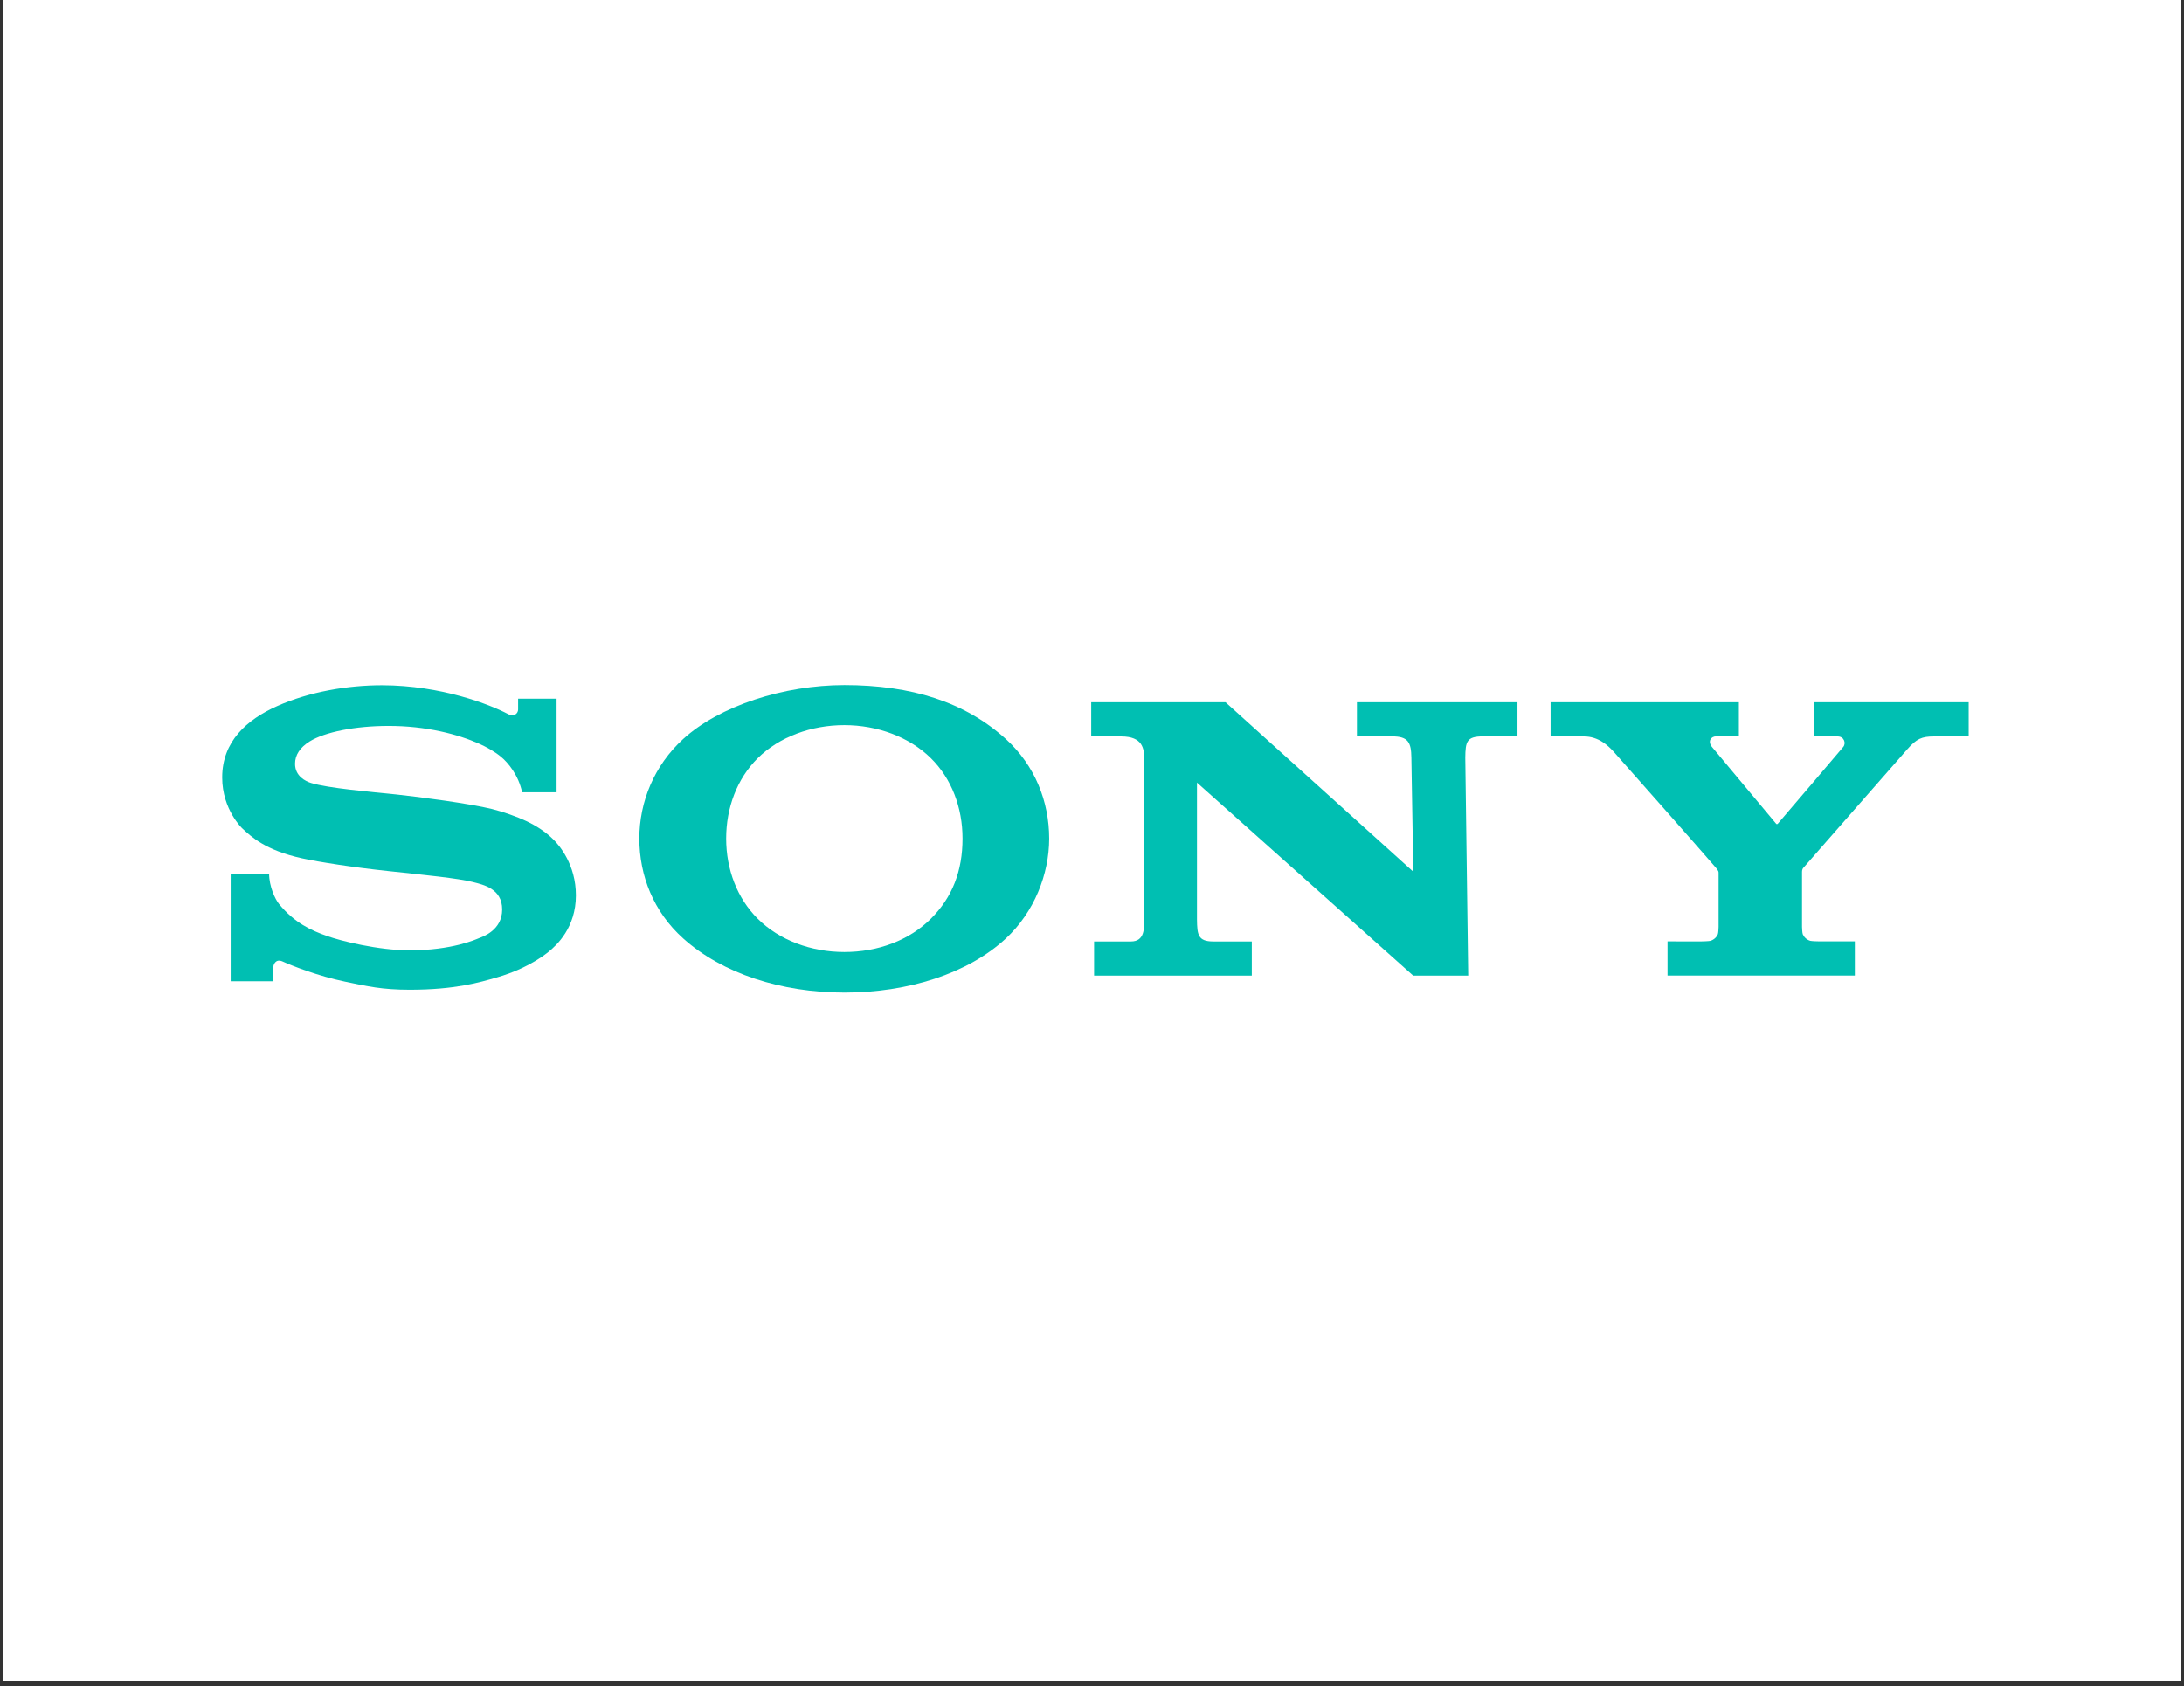 <svg xmlns="http://www.w3.org/2000/svg" xmlns:xlink="http://www.w3.org/1999/xlink" width="272" zoomAndPan="magnify" viewBox="0 0 204 157.5" height="210" preserveAspectRatio="xMidYMid meet" version="1.0"><rect x="0" y="0" width="204" height="157.5" fill="#333333" stroke="none"/><defs><clipPath id="fd1709e3f6"><path d="M 0.324 0 L 203.676 0 L 203.676 157 L 0.324 157 Z M 0.324 0 " clip-rule="nonzero"/></clipPath></defs><g clip-path="url(#fd1709e3f6)"><path fill="#ffffff" d="M 0.324 0 L 203.676 0 L 203.676 157 L 0.324 157 Z M 0.324 0 " fill-opacity="1" fill-rule="nonzero"/><path fill="#ffffff" d="M 0.324 0 L 203.676 0 L 203.676 157 L 0.324 157 Z M 0.324 0 " fill-opacity="1" fill-rule="nonzero"/></g><path fill="#00bfb2" d="M 78.871 92.715 C 72.961 92.715 67.477 90.941 63.812 87.656 C 61.047 85.172 59.719 81.797 59.719 78.328 C 59.719 74.898 61.105 71.504 63.812 69.031 C 67.211 65.934 73.219 63.992 78.871 63.992 C 85.125 63.992 90.133 65.566 93.961 69.039 C 96.684 71.512 98 74.895 98 78.328 C 98 81.656 96.602 85.203 93.961 87.656 C 90.395 90.961 84.797 92.715 78.871 92.715 L 78.871 88.926 C 82.008 88.926 84.914 87.844 86.949 85.82 C 88.965 83.812 89.906 81.344 89.906 78.328 C 89.906 75.438 88.891 72.734 86.949 70.82 C 84.941 68.844 81.965 67.734 78.871 67.734 C 75.766 67.734 72.785 68.832 70.777 70.82 C 68.848 72.734 67.828 75.445 67.828 78.328 C 67.828 81.199 68.855 83.906 70.777 85.82 C 72.785 87.82 75.758 88.926 78.871 88.926 L 78.871 92.715 " fill-opacity="1" fill-rule="nonzero"/><path fill="#00bfb2" d="M 35.68 64.008 C 32.516 64.008 28.926 64.598 25.875 65.961 C 23.059 67.219 20.754 69.25 20.754 72.617 C 20.75 75.652 22.68 77.43 22.629 77.379 C 23.449 78.137 24.77 79.422 28.219 80.176 C 29.762 80.516 33.062 81.031 36.348 81.375 C 39.605 81.719 42.816 82.047 44.121 82.379 C 45.16 82.641 46.906 83.004 46.906 84.957 C 46.906 86.906 45.07 87.504 44.75 87.629 C 44.43 87.758 42.227 88.77 38.262 88.77 C 35.336 88.77 31.82 87.891 30.539 87.43 C 29.059 86.906 27.508 86.207 26.062 84.441 C 25.703 84.004 25.137 82.801 25.137 81.605 L 21.547 81.605 L 21.547 91.656 L 25.535 91.656 C 25.535 91.656 25.535 90.555 25.535 90.301 C 25.535 90.145 25.73 89.508 26.398 89.812 C 27.23 90.191 29.676 91.164 32.23 91.695 C 34.328 92.133 35.68 92.449 38.281 92.449 C 42.531 92.449 44.816 91.758 46.395 91.305 C 47.883 90.879 49.719 90.117 51.215 88.926 C 52.02 88.281 53.793 86.633 53.793 83.637 C 53.793 80.762 52.25 78.977 51.707 78.434 C 50.969 77.695 50.066 77.121 49.125 76.68 C 48.305 76.293 47.012 75.832 45.953 75.57 C 43.898 75.066 39.25 74.445 37.027 74.211 C 34.699 73.969 30.656 73.633 29.043 73.133 C 28.555 72.98 27.559 72.508 27.559 71.348 C 27.559 70.523 28.012 69.828 28.914 69.262 C 30.344 68.367 33.234 67.809 36.25 67.809 C 39.812 67.793 42.832 68.609 44.75 69.469 C 45.406 69.758 46.168 70.18 46.773 70.672 C 47.457 71.23 48.422 72.391 48.77 74.008 L 51.988 74.008 L 51.988 65.262 L 48.395 65.262 L 48.395 66.277 C 48.395 66.605 48.055 67.031 47.414 66.68 C 45.805 65.836 41.254 64.016 35.68 64.008 " fill-opacity="1" fill-rule="nonzero"/><path fill="#00bfb2" d="M 114.473 65.598 L 132.012 81.426 L 131.832 70.77 C 131.812 69.371 131.555 68.785 130.043 68.785 C 128.023 68.785 126.746 68.785 126.746 68.785 L 126.746 65.598 L 141.742 65.598 L 141.742 68.785 C 141.742 68.785 140.547 68.785 138.523 68.785 C 136.984 68.785 136.887 69.281 136.867 70.77 L 137.141 91.133 L 132.004 91.133 L 111.805 73.102 L 111.805 85.895 C 111.824 87.289 111.891 87.941 113.324 87.941 C 115.34 87.941 116.926 87.941 116.926 87.941 L 116.926 91.129 L 102.195 91.129 L 102.195 87.941 C 102.195 87.941 103.621 87.941 105.641 87.941 C 106.926 87.941 106.875 86.715 106.875 85.824 L 106.875 70.887 C 106.875 69.926 106.738 68.789 104.719 68.789 L 101.926 68.789 L 101.926 65.598 L 114.473 65.598 " fill-opacity="1" fill-rule="nonzero"/><path fill="#00bfb2" d="M 158.879 87.938 C 159.02 87.938 159.645 87.918 159.766 87.883 C 160.113 87.773 160.348 87.527 160.457 87.27 C 160.504 87.16 160.527 86.684 160.527 86.578 C 160.527 86.578 160.527 81.711 160.527 81.539 C 160.527 81.418 160.52 81.367 160.312 81.098 C 160.086 80.801 151.125 70.648 150.715 70.203 C 150.207 69.645 149.312 68.789 147.953 68.789 C 146.871 68.789 144.836 68.789 144.836 68.789 L 144.836 65.598 L 162.422 65.598 L 162.422 68.781 C 162.422 68.781 160.711 68.781 160.305 68.781 C 159.812 68.781 159.488 69.246 159.906 69.766 C 159.906 69.766 165.824 76.844 165.879 76.918 C 165.938 76.992 165.984 77.012 166.059 76.941 C 166.133 76.871 172.121 69.832 172.168 69.773 C 172.453 69.434 172.262 68.789 171.648 68.789 C 171.238 68.789 169.473 68.789 169.473 68.789 L 169.473 65.598 L 183.887 65.598 L 183.887 68.789 C 183.887 68.789 181.746 68.789 180.664 68.789 C 179.496 68.789 179.023 69.004 178.145 69.996 C 177.742 70.453 168.684 80.789 168.438 81.07 C 168.309 81.215 168.32 81.418 168.32 81.539 C 168.32 81.734 168.32 86.109 168.32 86.578 C 168.32 86.68 168.344 87.16 168.391 87.266 C 168.5 87.523 168.734 87.773 169.082 87.879 C 169.203 87.918 169.82 87.934 169.961 87.934 C 170.594 87.934 173.254 87.934 173.254 87.934 L 173.254 91.125 L 155.758 91.125 L 155.758 87.934 L 158.879 87.938 " fill-opacity="1" fill-rule="nonzero"/></svg>